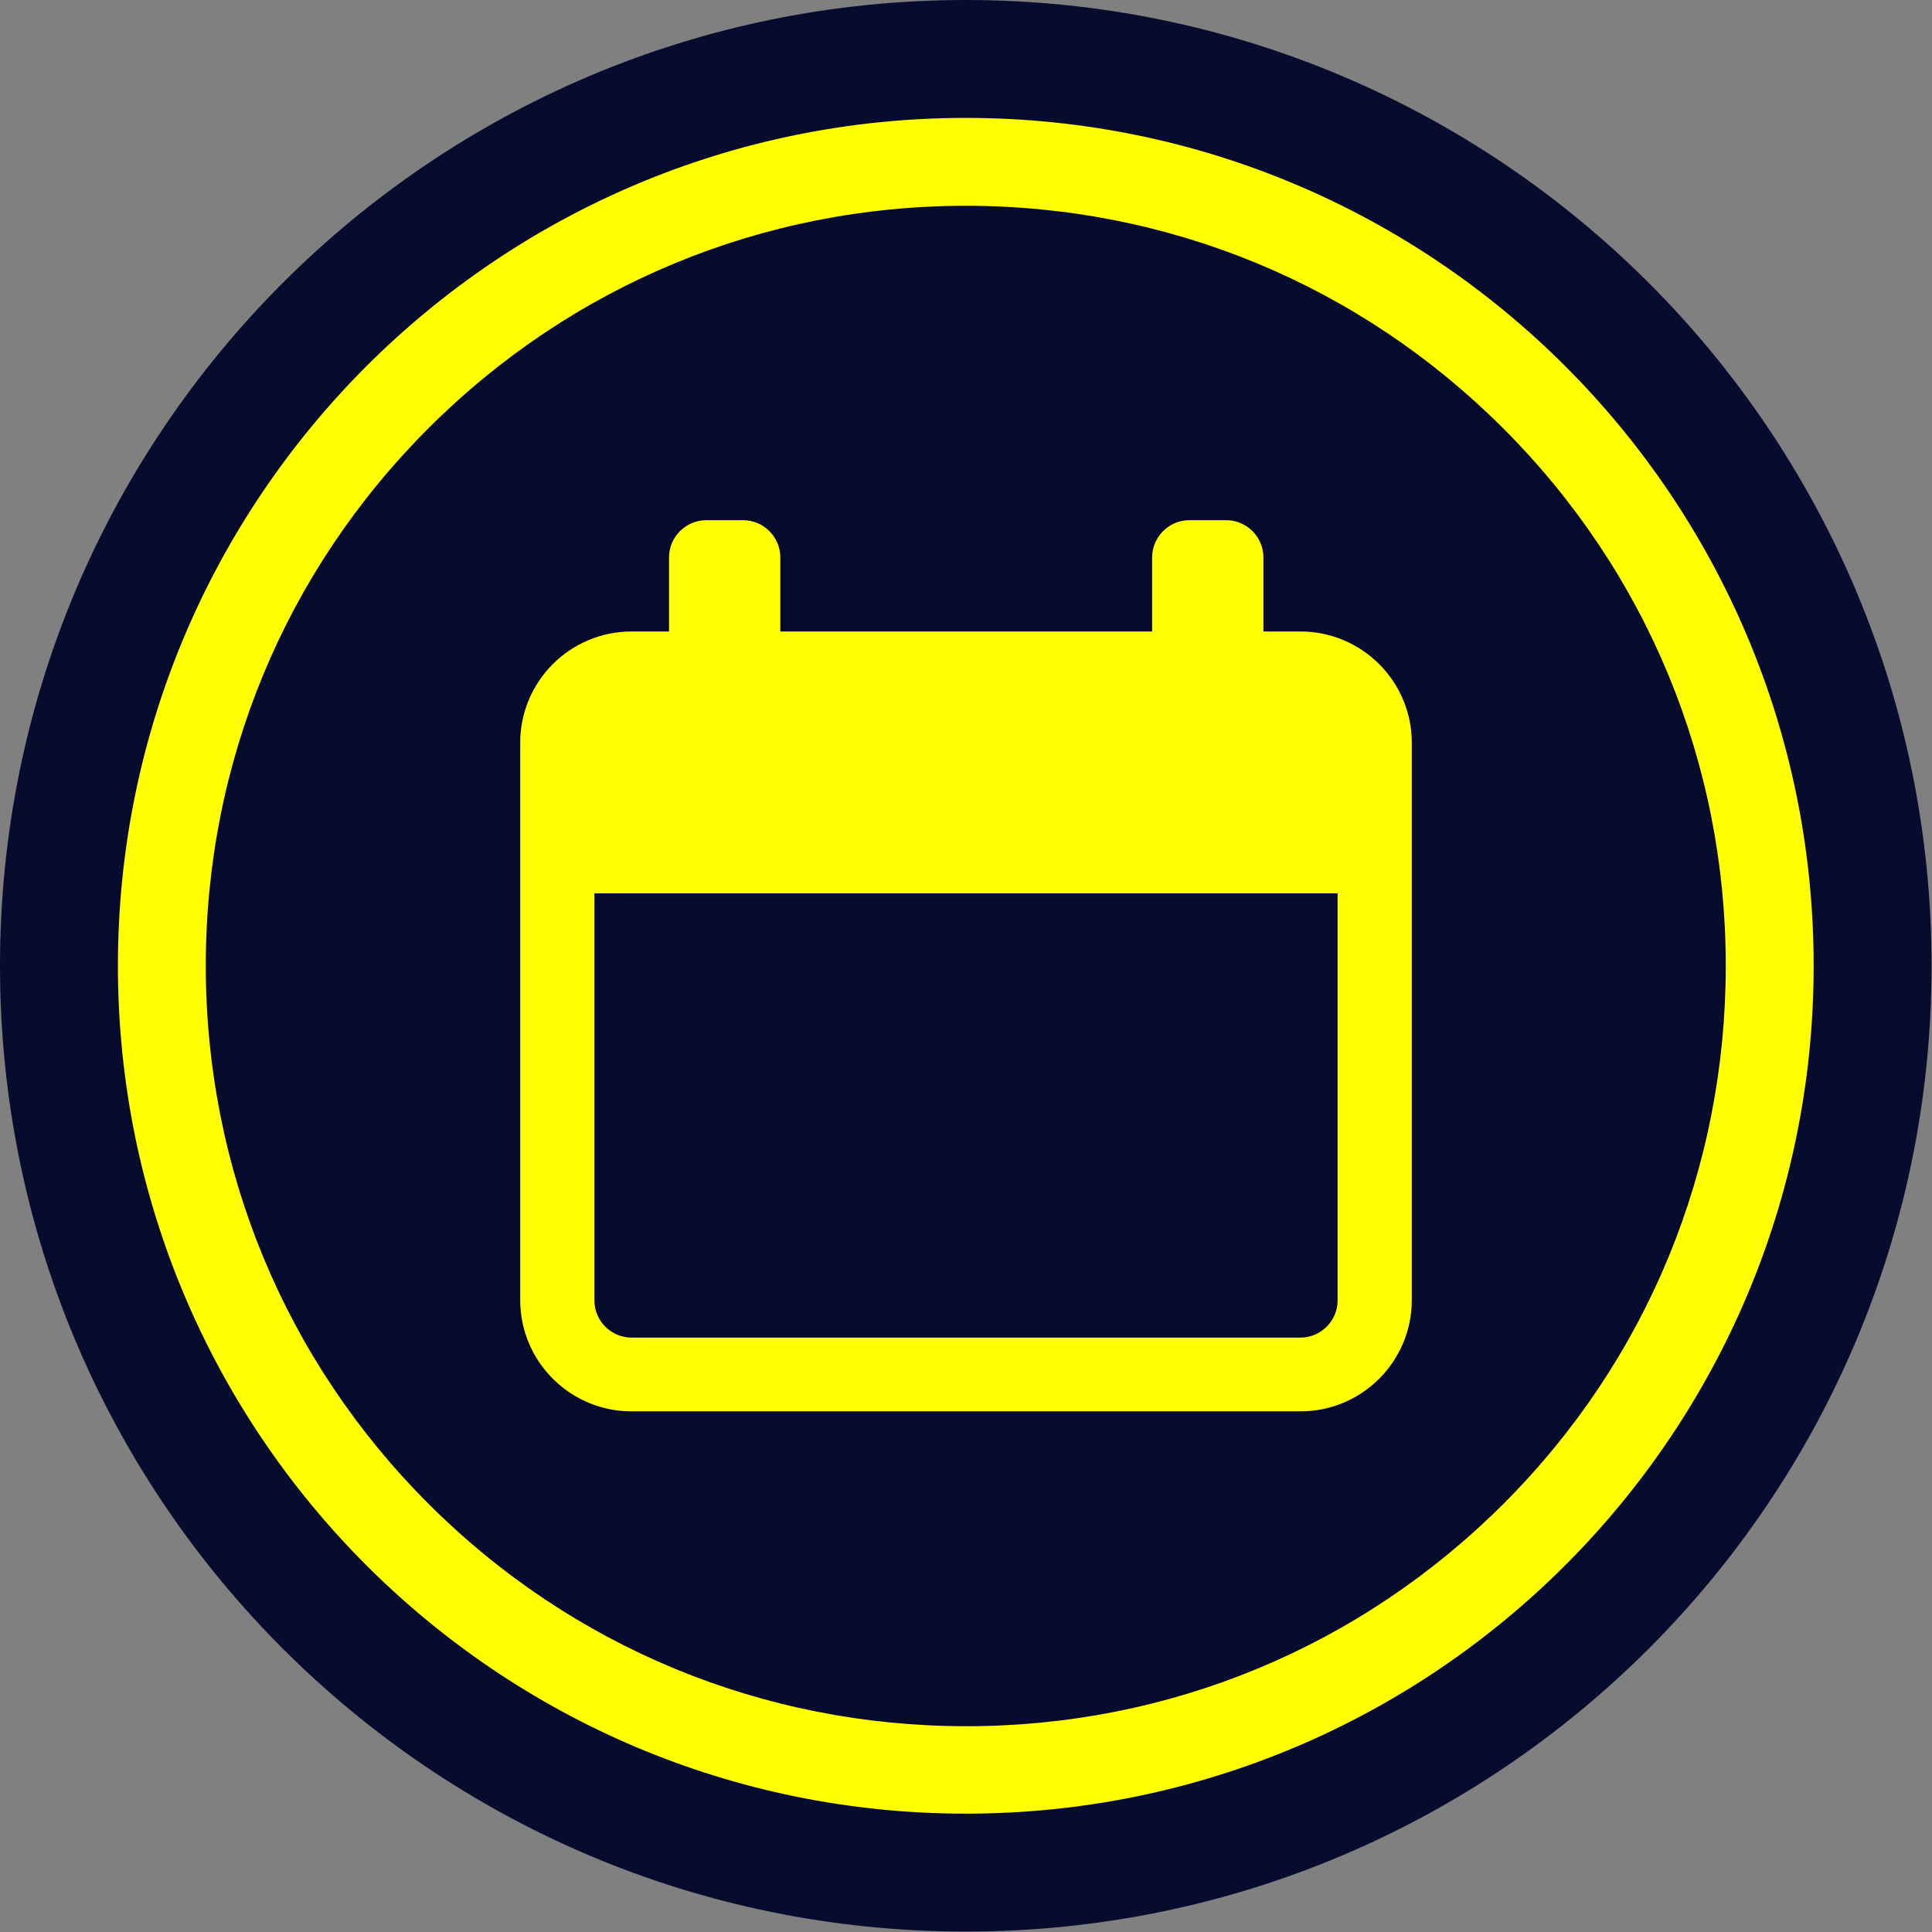 <?xml version="1.0" encoding="utf-8"?>
<!-- Generator: Adobe Illustrator 25.4.1, SVG Export Plug-In . SVG Version: 6.00 Build 0)  -->
<svg version="1.1" class="Warstwa_1" xmlns="http://www.w3.org/2000/svg" xmlns:xlink="http://www.w3.org/1999/xlink" x="0px" y="0px"
	 viewBox="0 0 437.5 437.5" style="enable-background:new 0 0 437.5 437.5;" xml:space="preserve">
<rect x="0" y="0" width="437.5" height="437.5" fill="#808080" stroke="none"/>
<style type="text/css">
	.st0{fill:#070B2D;}
	.st1{fill:#FFFF02;}
</style>
<path class="st0" d="M218.7,0C97.9,0,0,97.9,0,218.7s97.9,218.7,218.7,218.7s218.7-97.9,218.7-218.7S339.5,0,218.7,0L218.7,0z"/>
<path class="st1" d="M218.7,46.6c46,0,89.2,17.9,121.7,50.4c32.5,32.5,50.4,75.7,50.4,121.7S373,308,340.5,340.5
	c-32.5,32.5-75.7,50.4-121.7,50.4S129.5,373,97,340.5C64.5,308,46.6,264.7,46.6,218.7S64.5,129.5,97,97
	C129.5,64.5,172.8,46.6,218.7,46.6 M218.7,26.7c-106,0-192,86-192,192s86,192,192,192s192-86,192-192S324.8,26.7,218.7,26.7
	L218.7,26.7z"/>
<path class="st1" d="M294.5,143h-8.4v-16.8c0-4.6-3.8-8.4-8.4-8.4h-8.4c-4.6,0-8.4,3.8-8.4,8.4V143h-84.2v-16.8
	c0-4.6-3.8-8.4-8.4-8.4h-8.4c-4.6,0-8.4,3.8-8.4,8.4V143H143c-13.9,0-25.2,11.3-25.2,25.2v126.2c0,13.9,11.3,25.2,25.2,25.2h151.5
	c13.9,0,25.2-11.3,25.2-25.2V168.2C319.7,154.3,308.4,143,294.5,143z M302.9,294.5c0,4.6-3.8,8.4-8.4,8.4H143
	c-4.6,0-8.4-3.8-8.4-8.4v-92.2h168.3V294.5z"/>
</svg>

